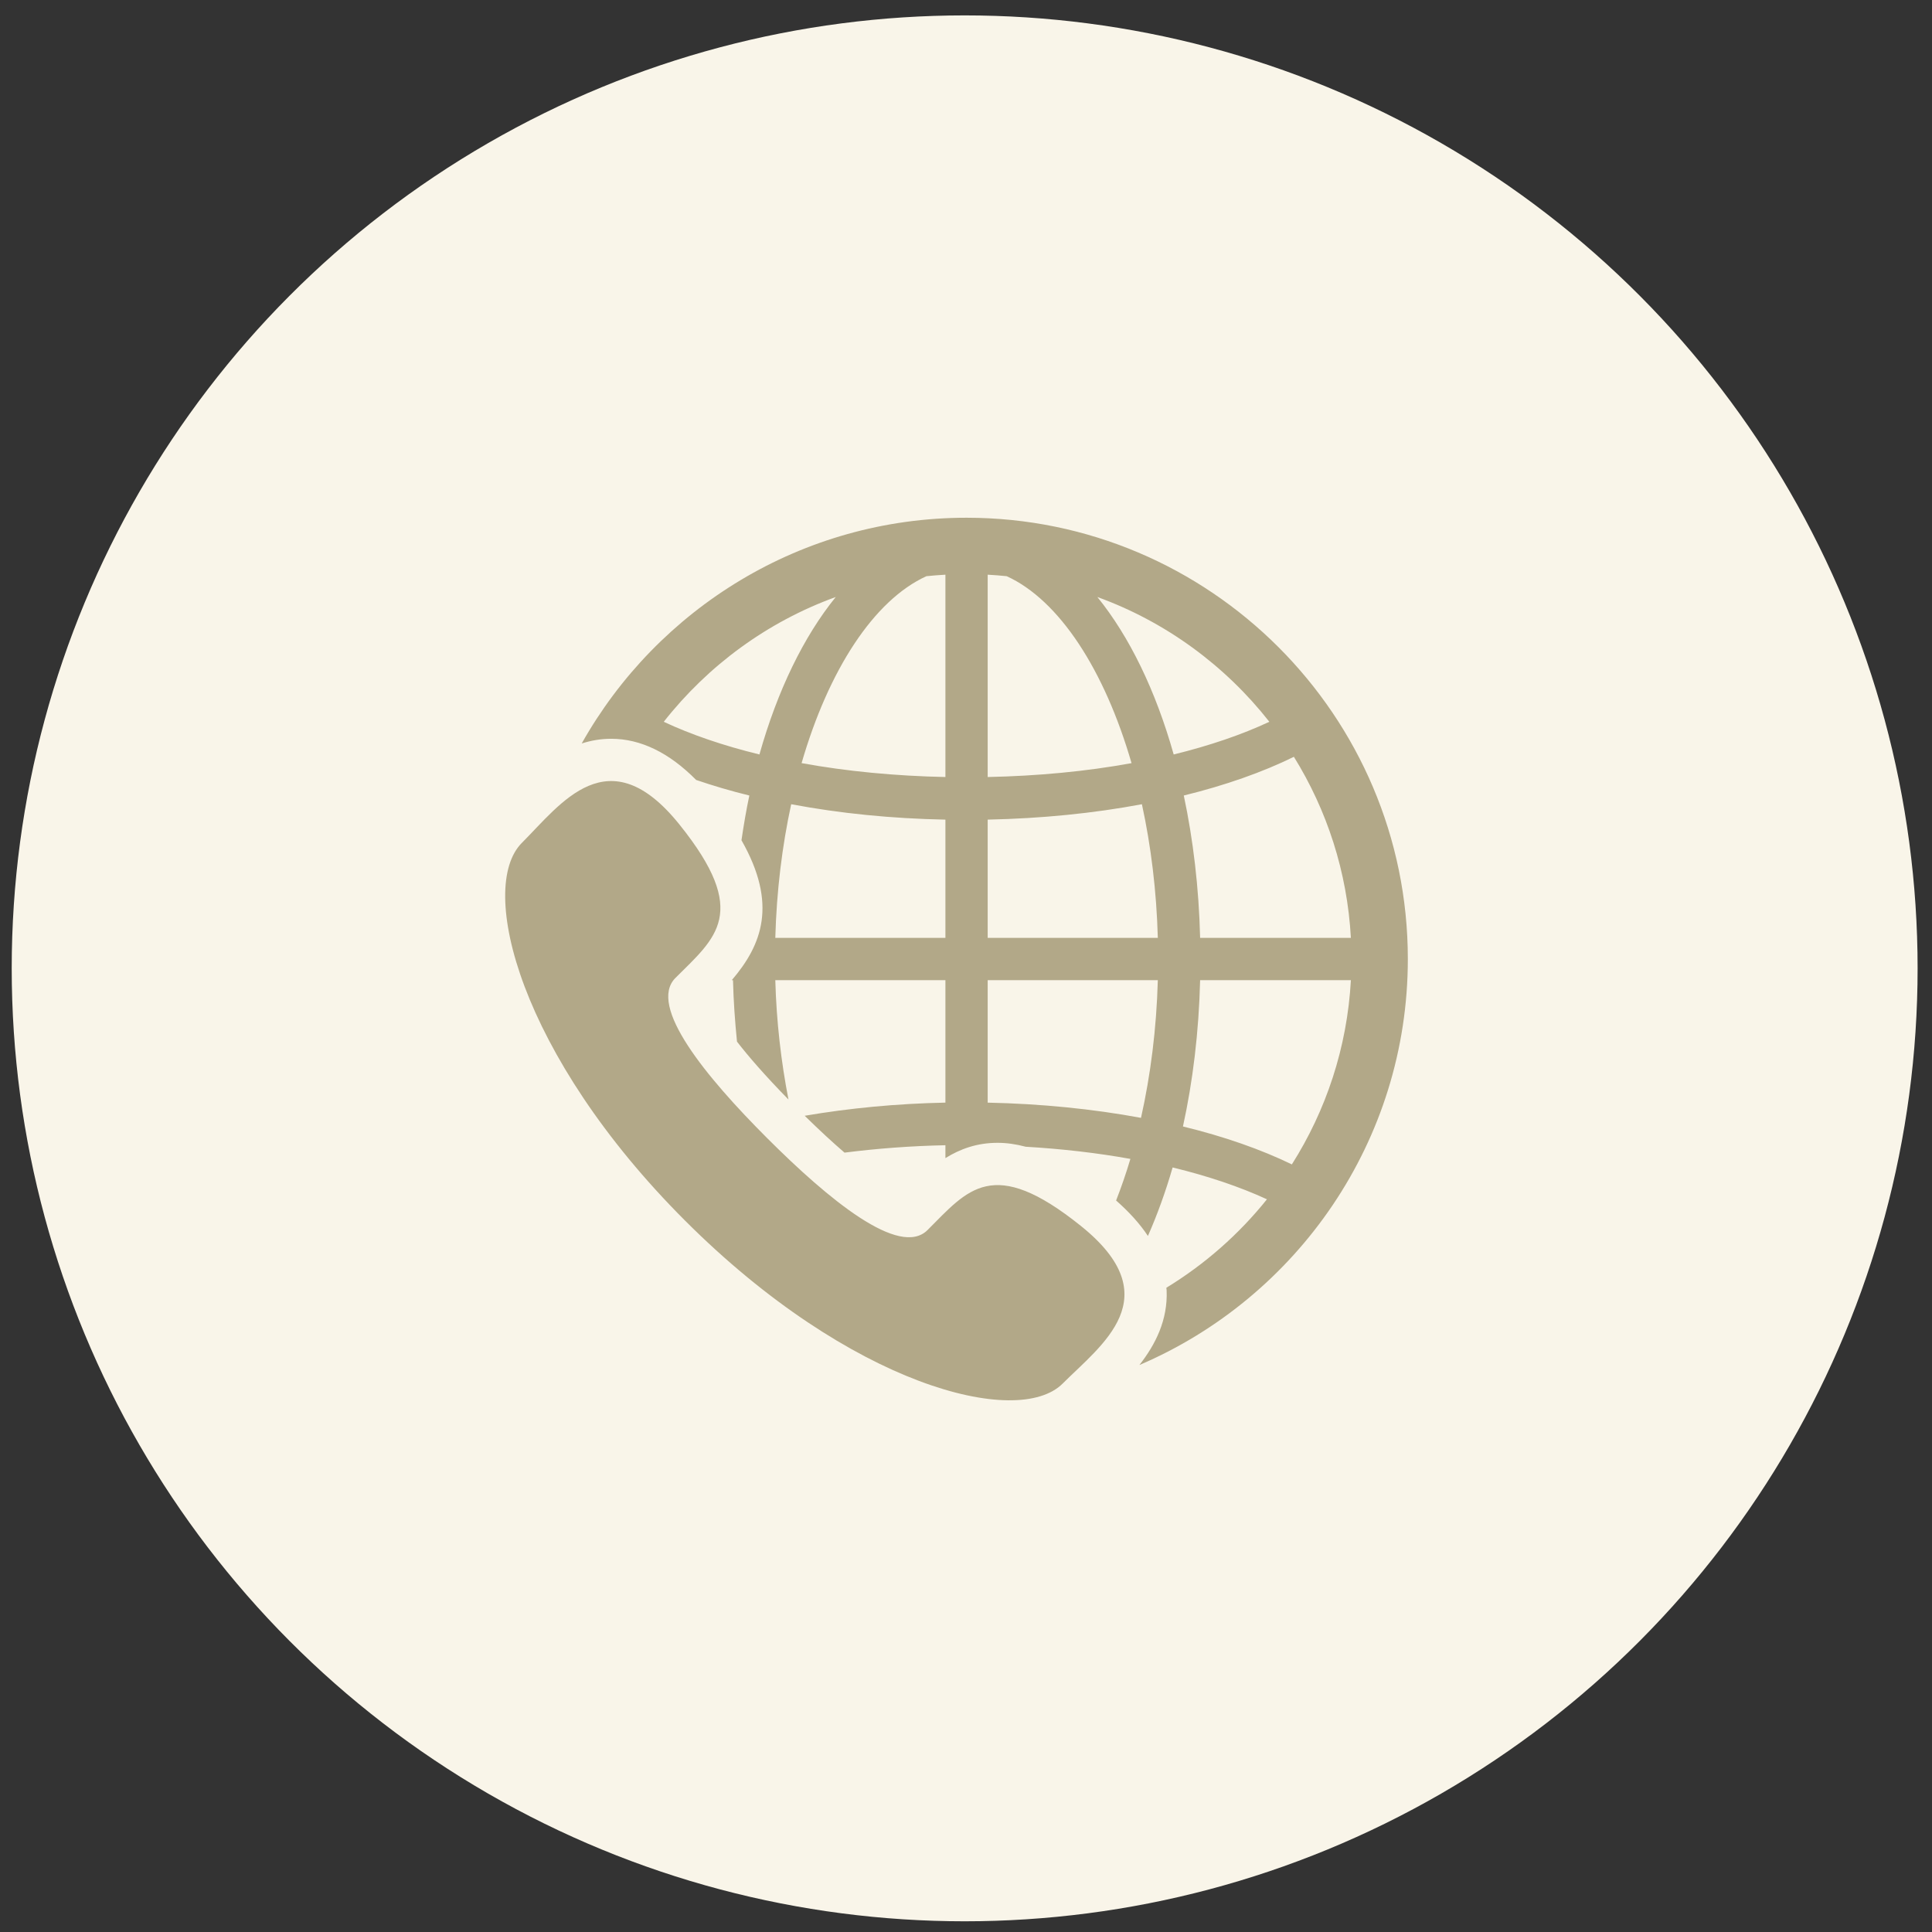 <svg width="98" height="98" viewBox="0 0 98 98" fill="none" xmlns="http://www.w3.org/2000/svg">
<rect x="0" y="0" width="98" height="98" fill="#333333" stroke="none"/>
<circle cx="48.932" cy="49.119" r="48.338" fill="#F9F5E9"/>
<path d="M49.028 26.262C40.655 26.262 33.345 30.886 29.507 37.712C29.974 37.564 30.47 37.474 31.002 37.474C32.501 37.474 33.946 38.183 35.312 39.563C36.164 39.853 37.061 40.12 38.01 40.352C37.853 41.087 37.725 41.848 37.611 42.621C39.459 45.863 38.647 47.933 37.12 49.718H37.181C37.207 50.784 37.282 51.82 37.384 52.837C37.966 53.588 38.803 54.555 39.995 55.773C39.624 53.867 39.385 51.835 39.327 49.718H47.956V55.93C45.482 55.98 43.096 56.209 40.818 56.597C41.589 57.354 42.259 57.969 42.838 58.467C44.496 58.256 46.215 58.127 47.956 58.091V58.745C48.694 58.286 49.548 57.969 50.602 57.969C51.07 57.969 51.544 58.039 52.03 58.168C53.86 58.275 55.648 58.48 57.339 58.785C57.12 59.52 56.876 60.223 56.614 60.895C57.286 61.485 57.823 62.083 58.228 62.693C58.702 61.618 59.123 60.458 59.481 59.219C61.274 59.654 62.892 60.201 64.265 60.834C62.842 62.611 61.113 64.13 59.163 65.321C59.166 65.365 59.175 65.409 59.177 65.453C59.24 66.96 58.608 68.203 57.796 69.24C65.793 65.822 71.412 57.878 71.412 48.646C71.412 36.303 61.371 26.262 49.028 26.262ZM38.522 38.27C36.692 37.823 35.051 37.261 33.669 36.613C35.909 33.76 38.922 31.541 42.393 30.283C40.766 32.29 39.434 35.031 38.522 38.27ZM47.956 47.574H39.327C39.392 45.19 39.675 42.903 40.133 40.794C42.598 41.259 45.218 41.521 47.956 41.576L47.956 47.574ZM47.956 39.414C45.432 39.362 42.948 39.127 40.66 38.709C42.03 33.983 44.325 30.444 46.992 29.227C47.311 29.194 47.633 29.169 47.956 29.151V39.414ZM65.632 38.389C67.305 41.086 68.34 44.218 68.523 47.574H60.876C60.813 45.018 60.523 42.59 60.047 40.352C62.158 39.835 64.048 39.167 65.632 38.389ZM50.1 29.151C50.424 29.169 50.745 29.194 51.064 29.227C53.731 30.444 56.027 33.983 57.397 38.71C55.112 39.128 52.628 39.363 50.1 39.414V29.151H50.1ZM57.877 56.703C55.43 56.249 52.787 55.986 50.1 55.931V49.718H58.73C58.663 52.18 58.362 54.537 57.877 56.703ZM50.1 47.574V41.575C52.82 41.519 55.479 41.254 57.923 40.794C58.382 42.903 58.665 45.19 58.73 47.574H50.1ZM55.663 30.283C59.134 31.541 62.147 33.76 64.387 36.612C63.005 37.26 61.364 37.822 59.535 38.27C58.622 35.031 57.291 32.29 55.663 30.283ZM65.529 59.064C63.953 58.299 62.083 57.645 60.005 57.14C60.508 54.847 60.811 52.35 60.876 49.718H68.523C68.336 53.142 67.261 56.33 65.529 59.064ZM54.835 62.191C50.344 58.582 49.088 60.356 47.05 62.393C45.628 63.816 42.028 60.845 38.919 57.736C35.811 54.627 32.84 51.028 34.262 49.605C36.3 47.567 38.073 46.311 34.463 41.821C30.854 37.33 28.448 40.778 26.474 42.752C24.196 45.03 26.354 53.519 34.745 61.911C43.136 70.301 51.626 72.459 53.903 70.181C55.877 68.207 59.326 65.802 54.835 62.191Z" fill="#B2A888"/>
</svg>
